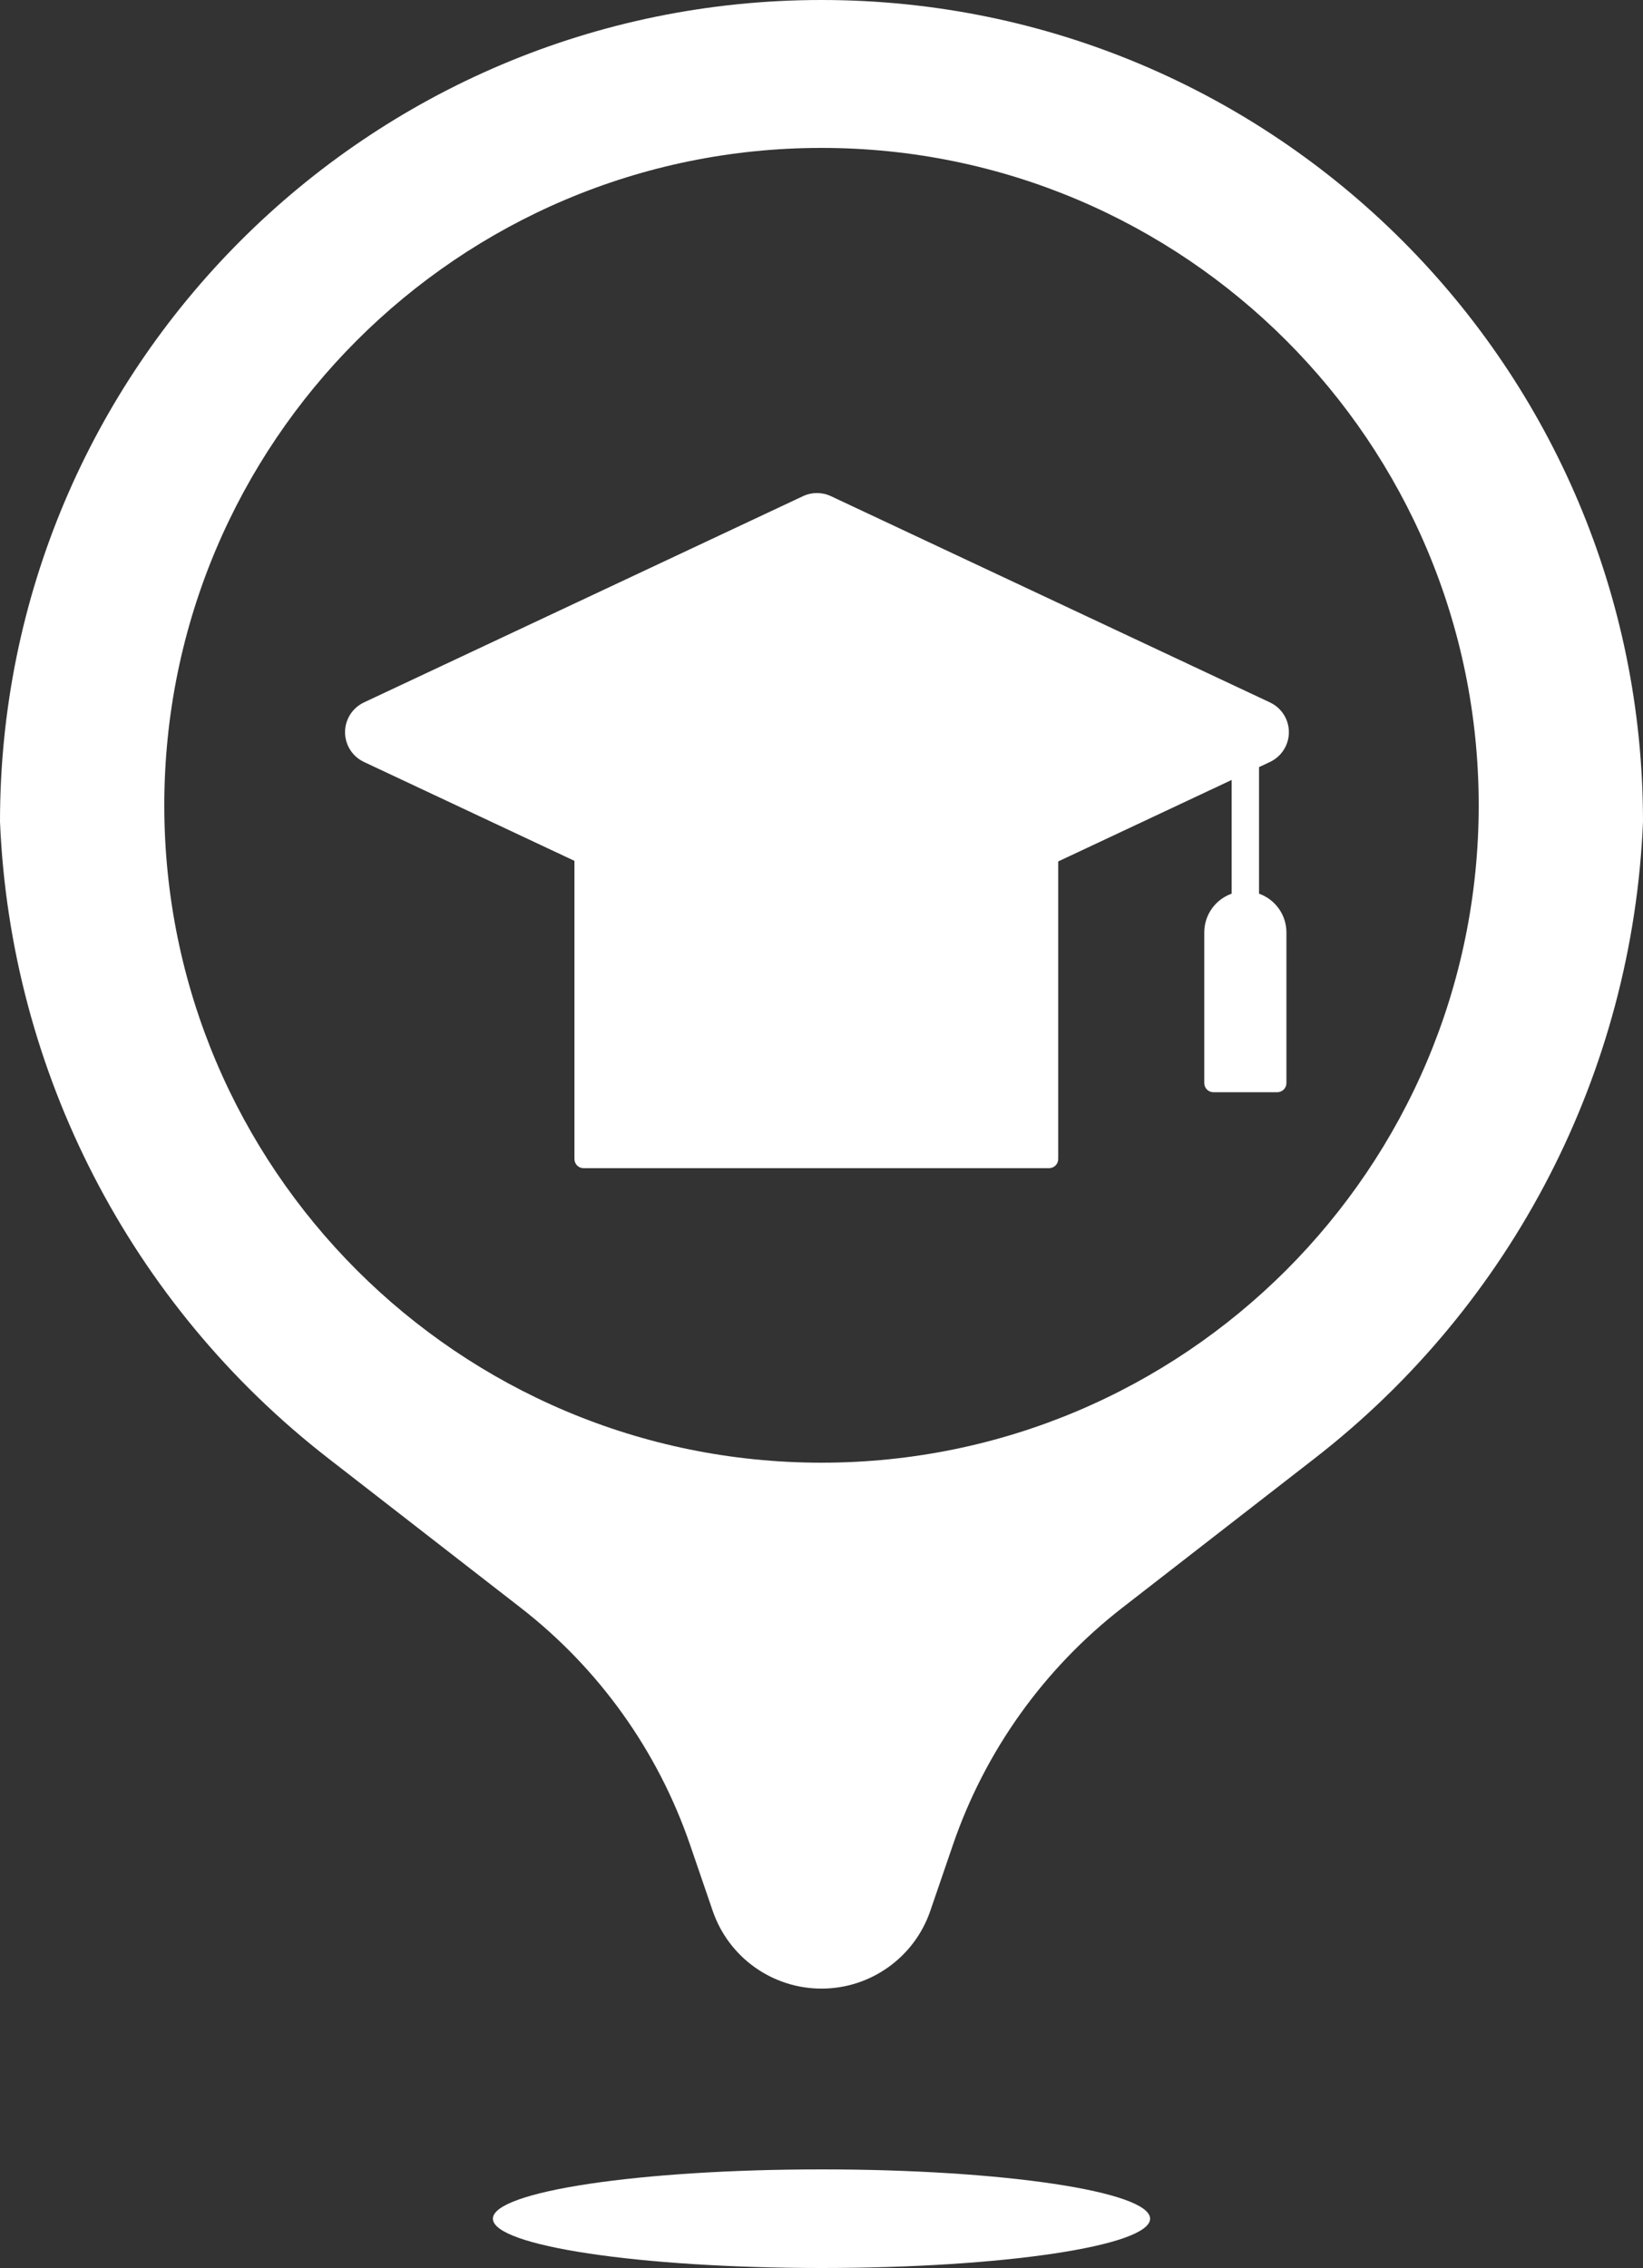 <?xml version="1.0" encoding="UTF-8" standalone="no"?><svg xmlns="http://www.w3.org/2000/svg" xmlns:xlink="http://www.w3.org/1999/xlink" fill="#ffffff" height="138" preserveAspectRatio="xMidYMid meet" version="1" viewBox="0.0 0.0 100.0 138.0" width="100" zoomAndPan="magnify"><rect x="0.0" y="0.0" width="100.0" height="138.0" fill="#333333" stroke="none"/><g fill="none" fill-rule="evenodd"><g fill="#ffffff" fill-rule="nonzero" id="change1_1"><path d="M9616,6400.25 C9614.043,6394.541 9610.46,6389.529 9605.693,6385.828 L9593.974,6376.73 C9581.941,6367.389 9574.634,6353.22 9574,6338 C9574,6310.386 9596.386,6288 9624,6288 C9651.614,6288 9674,6310.386 9674,6338 C9673.366,6353.22 9666.059,6367.389 9654.026,6376.73 L9642.307,6385.828 C9637.54,6389.529 9633.957,6394.541 9632,6400.25 L9630.622,6404.27 C9629.652,6407.1 9626.991,6409 9624,6409 C9621.009,6409 9618.348,6407.1 9617.378,6404.27 L9616,6400.25 Z M9624,6426 C9612.954,6426 9604,6424.657 9604,6423 C9604,6421.343 9612.954,6420 9624,6420 C9635.046,6420 9644,6421.343 9644,6423 C9644,6424.657 9635.046,6426 9624,6426 Z M9624,6377 C9646.091,6377 9664,6359.091 9664,6337 C9664,6314.909 9646.091,6297 9624,6297 C9601.909,6297 9584,6314.909 9584,6337 C9584,6359.091 9601.909,6377 9624,6377 Z M9650.63,6334.675 L9650.63,6342.377 C9651.601,6342.721 9652.297,6343.647 9652.297,6344.735 L9652.297,6353.902 C9652.297,6354.209 9652.048,6354.458 9651.741,6354.458 L9647.852,6354.458 C9647.545,6354.458 9647.297,6354.209 9647.297,6353.902 L9647.297,6344.735 C9647.297,6343.647 9647.992,6342.721 9648.963,6342.377 L9648.963,6335.458 L9624.574,6346.913 C9624.036,6347.166 9623.412,6347.166 9622.874,6346.913 L9596.15,6334.362 C9595.15,6333.892 9594.721,6332.701 9595.19,6331.701 C9595.388,6331.279 9595.728,6330.939 9596.15,6330.741 L9622.874,6318.19 C9623.412,6317.937 9624.036,6317.937 9624.574,6318.19 L9651.298,6330.741 C9652.298,6331.211 9652.727,6332.402 9652.258,6333.401 C9652.06,6333.824 9651.72,6334.163 9651.298,6334.362 L9650.63,6334.675 Z M9638.408,6337.705 C9638.408,6339.415 9638.408,6340.633 9638.408,6341.357 L9638.408,6358.523 C9638.408,6358.83 9638.159,6359.079 9637.852,6359.079 L9609.518,6359.079 C9609.211,6359.079 9608.963,6358.83 9608.963,6358.523 L9608.963,6341.357 C9608.963,6340.509 9608.963,6339.281 9608.963,6337.673 L9622.895,6344.01 C9623.421,6344.25 9624.025,6344.25 9624.551,6344.01 L9638.408,6337.705 Z" fill="inherit" transform="translate(-9574 -6288)"/></g></g></svg>